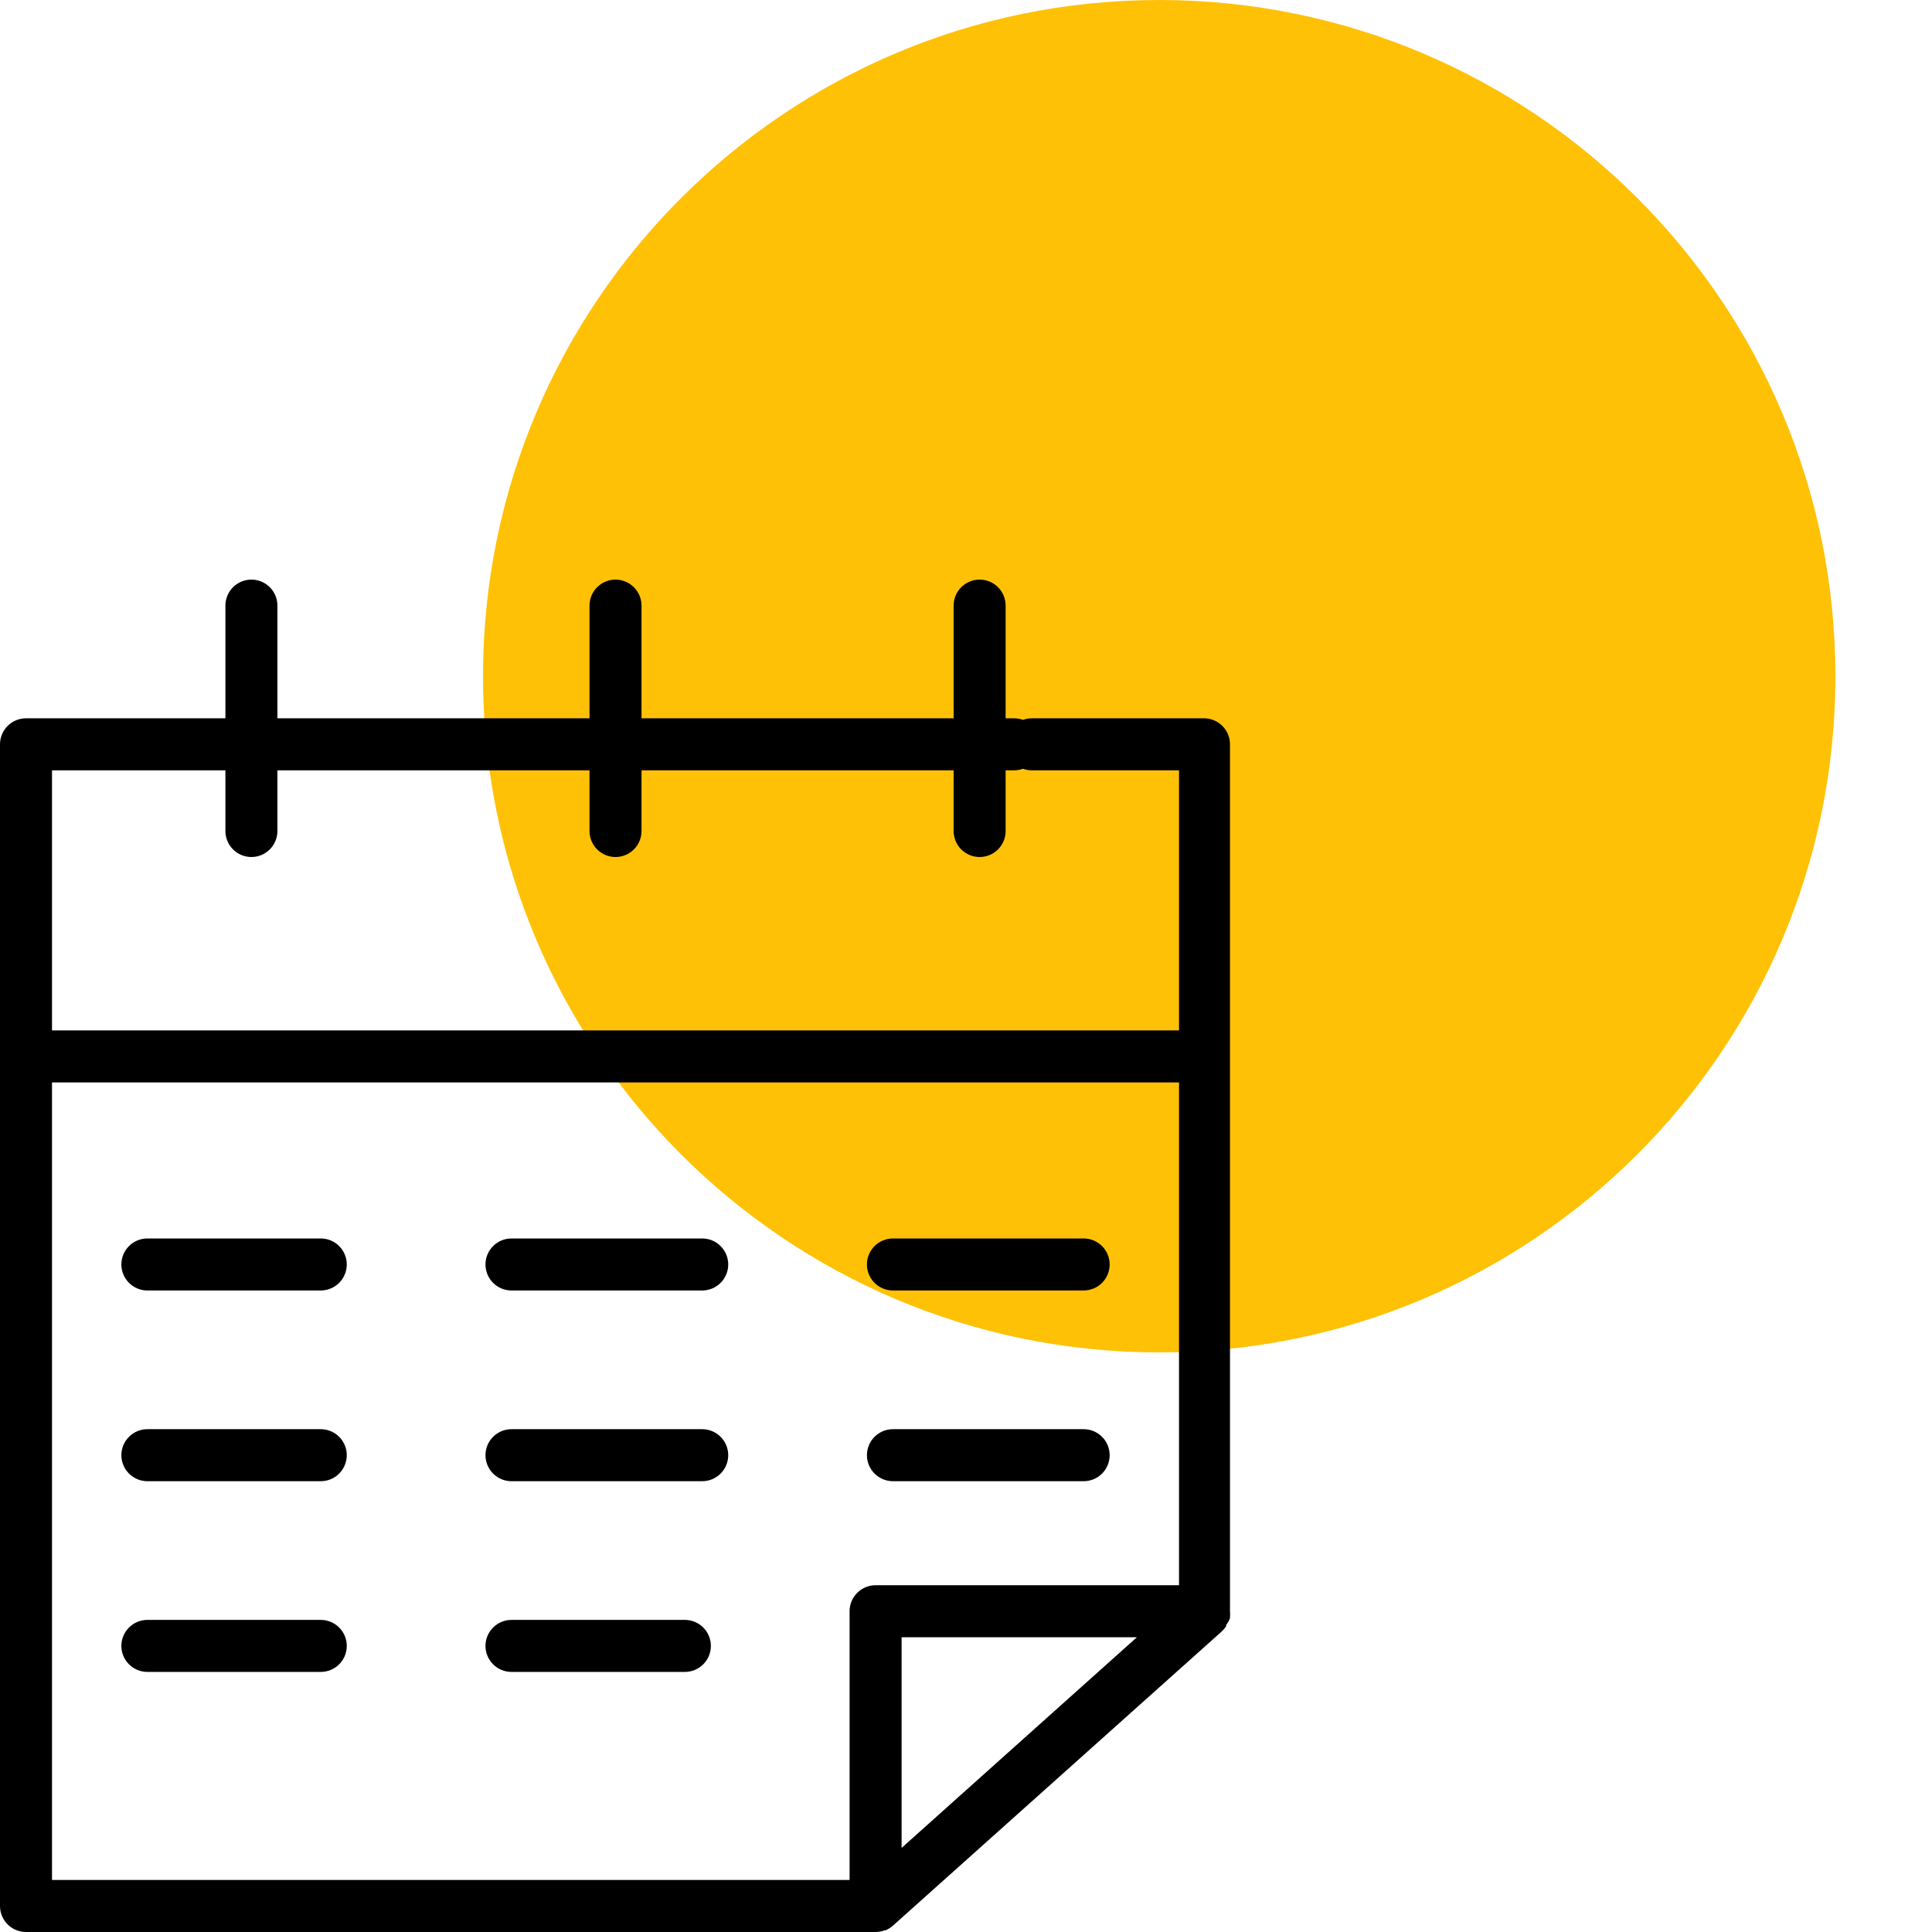 <?xml version="1.0" encoding="UTF-8"?> <svg xmlns="http://www.w3.org/2000/svg" width="100" height="100" viewBox="0 0 100 100" fill="none"><path d="M60 70C79.33 70 95 54.33 95 35C95 15.67 79.33 0 60 0C40.67 0 25 15.67 25 35C25 54.33 40.67 70 60 70Z" fill="#FFC106"></path><path fill-rule="evenodd" clip-rule="evenodd" d="M63.664 83.756V83.703C63.675 83.604 63.675 83.505 63.664 83.406V38.535C63.667 38.185 63.533 37.848 63.292 37.596C63.051 37.343 62.721 37.194 62.372 37.179H53.397C53.244 37.181 53.093 37.208 52.949 37.26C52.805 37.208 52.653 37.181 52.5 37.179H52.051V31.346C52.051 30.989 51.91 30.647 51.657 30.394C51.405 30.142 51.062 30 50.705 30C50.348 30 50.006 30.142 49.753 30.394C49.501 30.647 49.359 30.989 49.359 31.346V37.179H33.205V31.346C33.205 30.989 33.063 30.647 32.811 30.394C32.558 30.142 32.216 30 31.859 30C31.502 30 31.16 30.142 30.907 30.394C30.655 30.647 30.513 30.989 30.513 31.346V37.179H14.359V31.346C14.359 30.989 14.217 30.647 13.965 30.394C13.712 30.142 13.37 30 13.013 30C12.656 30 12.313 30.142 12.061 30.394C11.809 30.647 11.667 30.989 11.667 31.346V37.179H1.346C0.989 37.179 0.647 37.321 0.394 37.574C0.142 37.826 0 38.169 0 38.526V98.654C0 99.011 0.142 99.353 0.394 99.606C0.647 99.858 0.989 100 1.346 100H45.321C45.474 99.999 45.625 99.972 45.769 99.919H45.814C45.951 99.866 46.079 99.79 46.191 99.695L63.242 84.439C63.328 84.359 63.404 84.268 63.467 84.169V84.106C63.55 84 63.616 83.882 63.664 83.756ZM11.667 39.872V43.013C11.667 43.37 11.809 43.712 12.061 43.965C12.313 44.217 12.656 44.359 13.013 44.359C13.37 44.359 13.712 44.217 13.965 43.965C14.217 43.712 14.359 43.37 14.359 43.013V39.872H30.513V43.013C30.513 43.37 30.655 43.712 30.907 43.965C31.16 44.217 31.502 44.359 31.859 44.359C32.216 44.359 32.558 44.217 32.811 43.965C33.063 43.712 33.205 43.37 33.205 43.013V39.872H49.359V43.013C49.359 43.37 49.501 43.712 49.753 43.965C50.006 44.217 50.348 44.359 50.705 44.359C51.062 44.359 51.405 44.217 51.657 43.965C51.91 43.712 52.051 43.37 52.051 43.013V39.872H52.5C52.653 39.871 52.805 39.843 52.949 39.791C53.093 39.843 53.244 39.871 53.397 39.872H61.026V53.333H2.692V39.872H11.667ZM2.692 56.026H61.026V82.051H45.321C44.964 82.051 44.621 82.193 44.369 82.446C44.116 82.698 43.974 83.04 43.974 83.397V97.308H2.692V56.026ZM46.667 95.647V84.744H58.845L46.667 95.647Z" fill="black"></path><path fill-rule="evenodd" clip-rule="evenodd" d="M16.603 64.103H7.628C7.271 64.103 6.929 64.244 6.677 64.497C6.424 64.749 6.282 65.092 6.282 65.449C6.282 65.806 6.424 66.148 6.677 66.401C6.929 66.653 7.271 66.795 7.628 66.795H16.603C16.96 66.795 17.302 66.653 17.555 66.401C17.807 66.148 17.949 65.806 17.949 65.449C17.949 65.092 17.807 64.749 17.555 64.497C17.302 64.244 16.96 64.103 16.603 64.103ZM26.474 66.795H36.346C36.703 66.795 37.046 66.653 37.298 66.401C37.551 66.148 37.693 65.806 37.693 65.449C37.693 65.092 37.551 64.749 37.298 64.497C37.046 64.244 36.703 64.103 36.346 64.103H26.474C26.117 64.103 25.775 64.244 25.523 64.497C25.27 64.749 25.128 65.092 25.128 65.449C25.128 65.806 25.27 66.148 25.523 66.401C25.775 66.653 26.117 66.795 26.474 66.795ZM46.218 66.795H56.09C56.447 66.795 56.789 66.653 57.042 66.401C57.294 66.148 57.436 65.806 57.436 65.449C57.436 65.092 57.294 64.749 57.042 64.497C56.789 64.244 56.447 64.103 56.09 64.103H46.218C45.861 64.103 45.519 64.244 45.266 64.497C45.014 64.749 44.872 65.092 44.872 65.449C44.872 65.806 45.014 66.148 45.266 66.401C45.519 66.653 45.861 66.795 46.218 66.795ZM16.603 73.974H7.628C7.271 73.974 6.929 74.116 6.677 74.369C6.424 74.621 6.282 74.963 6.282 75.32C6.282 75.677 6.424 76.02 6.677 76.272C6.929 76.525 7.271 76.667 7.628 76.667H16.603C16.96 76.667 17.302 76.525 17.555 76.272C17.807 76.02 17.949 75.677 17.949 75.32C17.949 74.963 17.807 74.621 17.555 74.369C17.302 74.116 16.96 73.974 16.603 73.974ZM36.346 73.974H26.474C26.117 73.974 25.775 74.116 25.523 74.369C25.27 74.621 25.128 74.963 25.128 75.32C25.128 75.677 25.27 76.02 25.523 76.272C25.775 76.525 26.117 76.667 26.474 76.667H36.346C36.703 76.667 37.046 76.525 37.298 76.272C37.551 76.02 37.693 75.677 37.693 75.32C37.693 74.963 37.551 74.621 37.298 74.369C37.046 74.116 36.703 73.974 36.346 73.974ZM46.218 76.667H56.09C56.447 76.667 56.789 76.525 57.042 76.272C57.294 76.02 57.436 75.677 57.436 75.32C57.436 74.963 57.294 74.621 57.042 74.369C56.789 74.116 56.447 73.974 56.09 73.974H46.218C45.861 73.974 45.519 74.116 45.266 74.369C45.014 74.621 44.872 74.963 44.872 75.32C44.872 75.677 45.014 76.02 45.266 76.272C45.519 76.525 45.861 76.667 46.218 76.667ZM16.603 83.846H7.628C7.271 83.846 6.929 83.988 6.677 84.24C6.424 84.493 6.282 84.835 6.282 85.192C6.282 85.549 6.424 85.892 6.677 86.144C6.929 86.397 7.271 86.538 7.628 86.538H16.603C16.96 86.538 17.302 86.397 17.555 86.144C17.807 85.892 17.949 85.549 17.949 85.192C17.949 84.835 17.807 84.493 17.555 84.24C17.302 83.988 16.96 83.846 16.603 83.846ZM35.449 83.846H26.474C26.117 83.846 25.775 83.988 25.523 84.24C25.27 84.493 25.128 84.835 25.128 85.192C25.128 85.549 25.27 85.892 25.523 86.144C25.775 86.397 26.117 86.538 26.474 86.538H35.449C35.806 86.538 36.148 86.397 36.401 86.144C36.653 85.892 36.795 85.549 36.795 85.192C36.795 84.835 36.653 84.493 36.401 84.24C36.148 83.988 35.806 83.846 35.449 83.846Z" fill="black"></path></svg> 